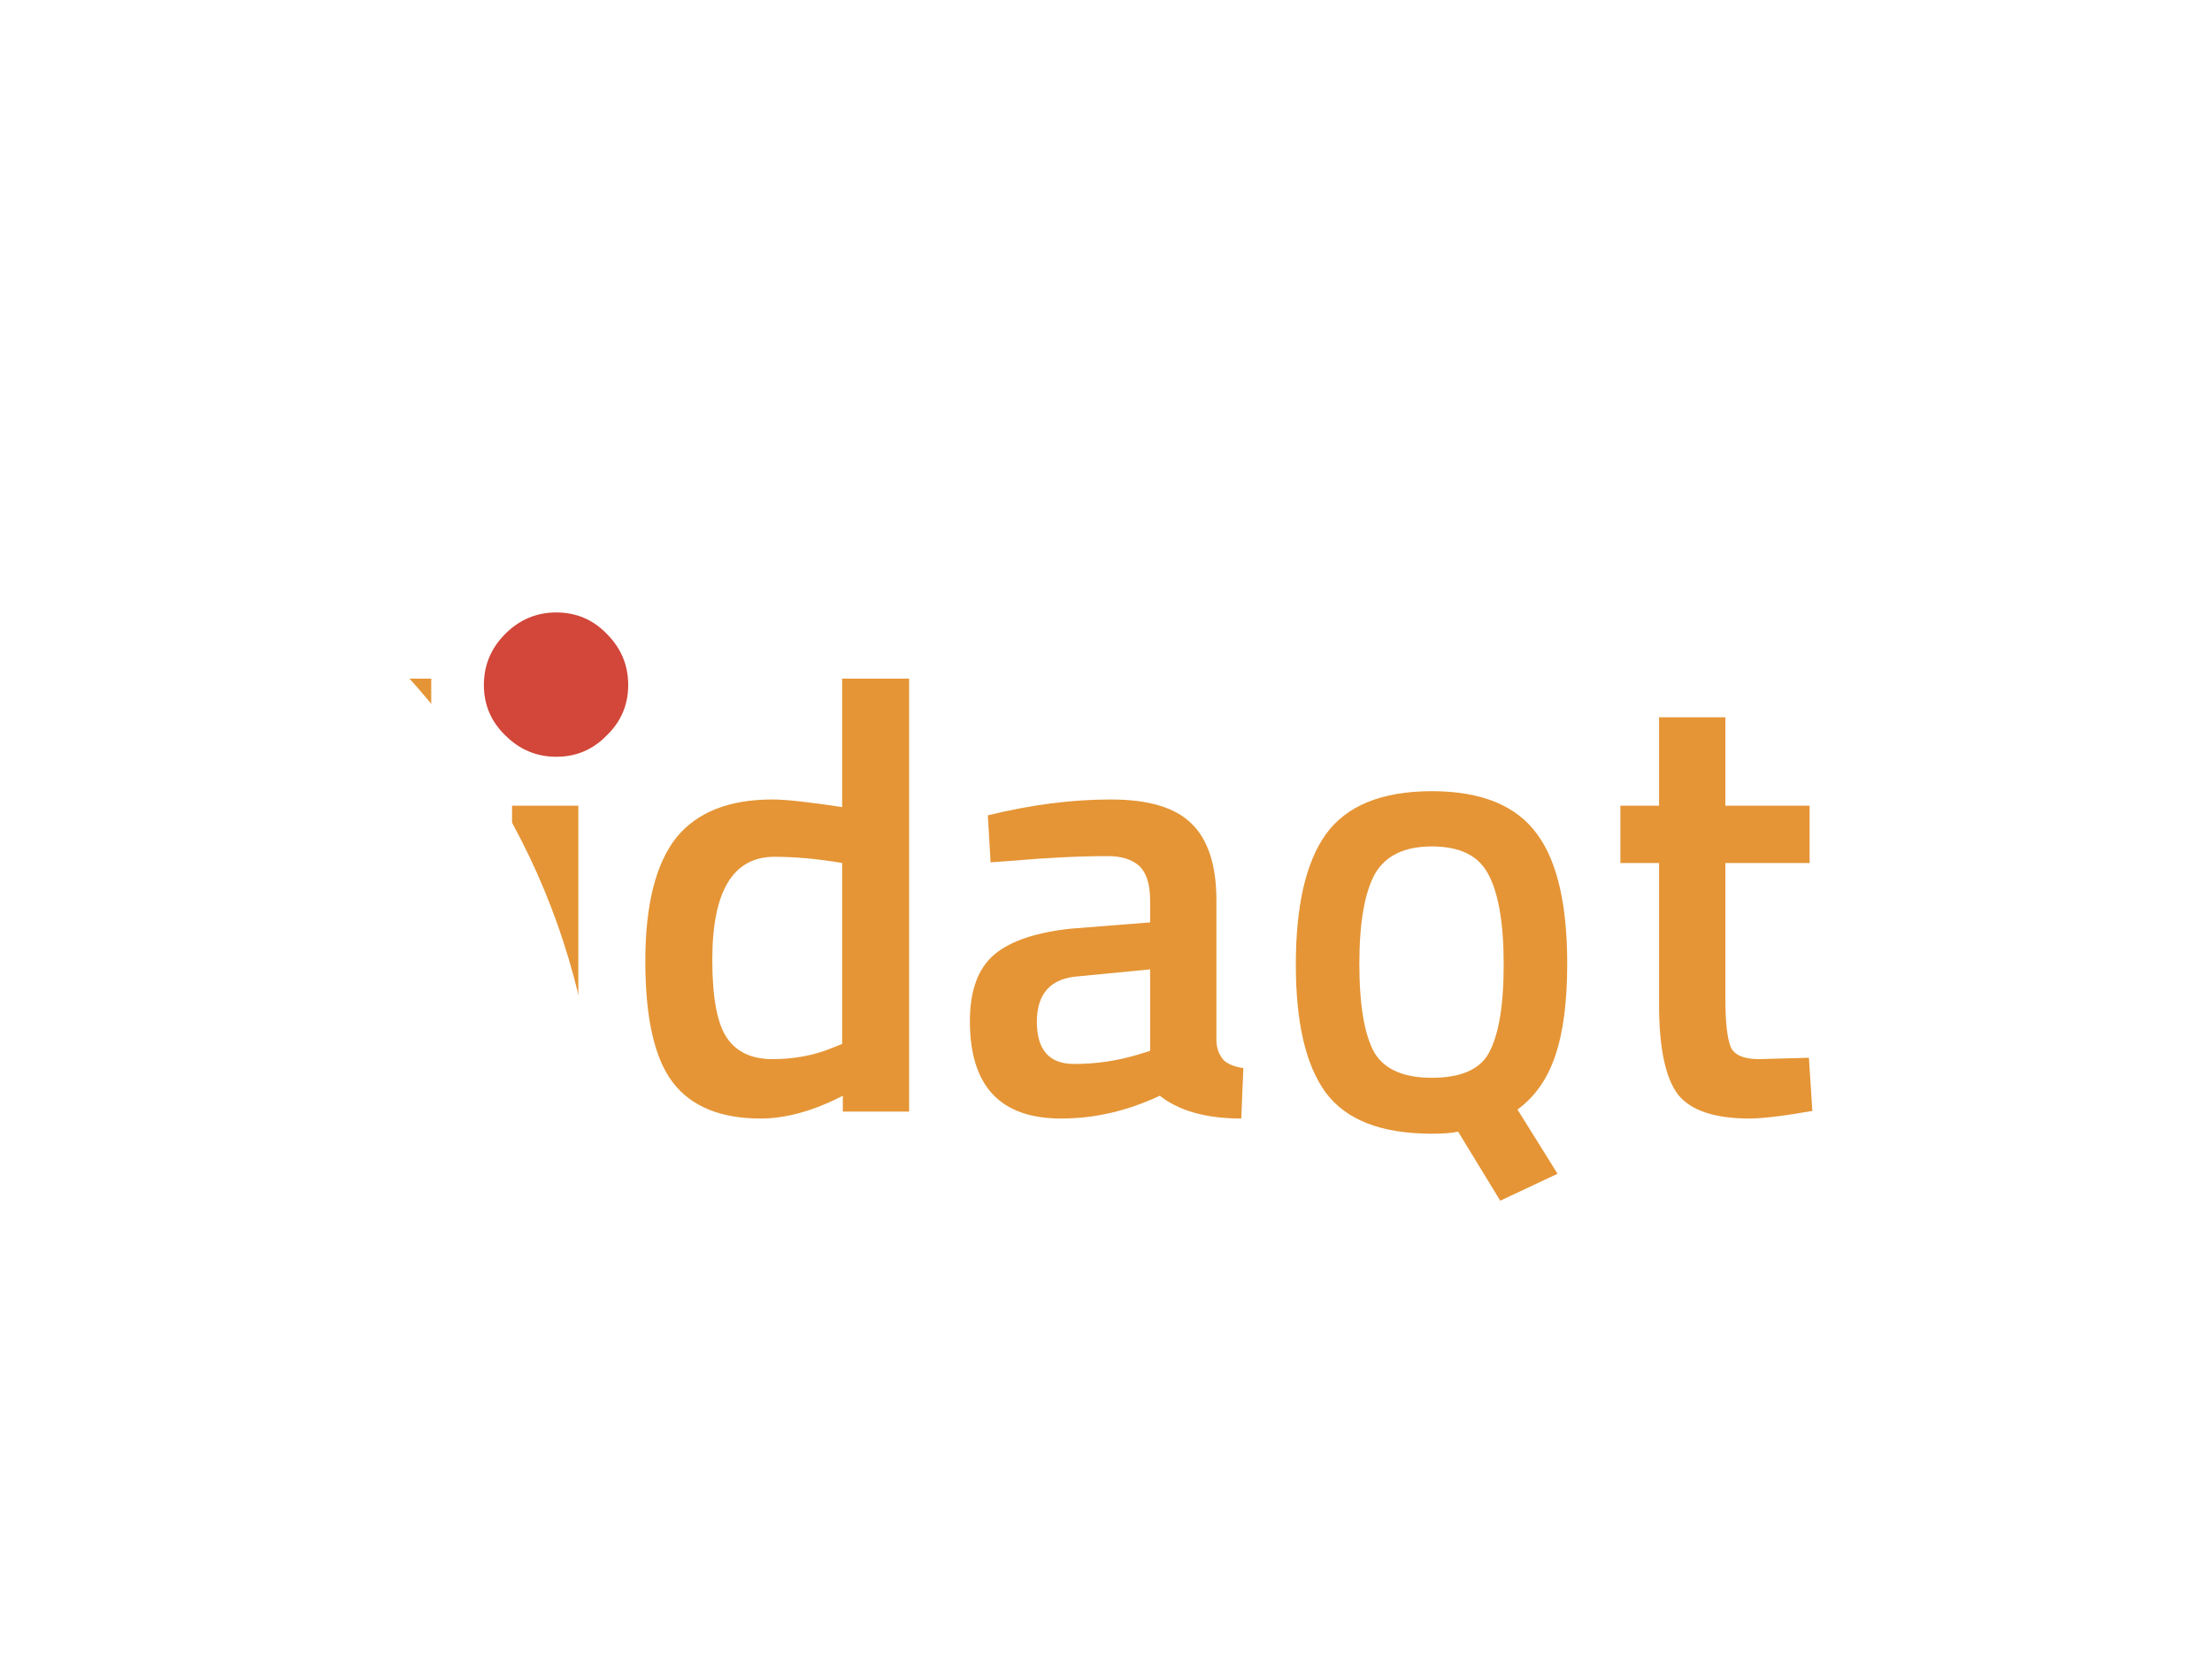 <?xml version="1.0" encoding="utf-8"?><svg id="BuroDidaqt" image-rendering="auto" baseProfile="basic" version="1.1" preserveAspectRatio="xMidYMid slice" x="0px" y="0px" width="640" height="480" xmlns="http://www.w3.org/2000/svg" viewBox="0 0 640 480" xmlns:xlink="http://www.w3.org/1999/xlink"><g id="Sc.__C3.__A8ne-1" overflow="visible"><g id="Didaqt" transform="matrix(3.996 0 0 3.996 48.45 196.35)"><path fill="#E59536" stroke="none" d="M14.25 0L14.25 9.3Q10.65 8.75 9.2 8.75 4.5 8.75 2.25 11.5 0 14.35 0 20.45 0 26.65 2 29.25 4 31.85 8.35 31.85 11.1 31.85 14.3 30.2L14.3 31.35 19.1 31.35 19.1 0 14.25 0M9.35 12.9Q11.65 12.9 14.25 13.35L14.25 26.45 13.5 26.75Q11.55 27.55 9.2 27.55 6.95 27.55 5.9 26 4.85 24.45 4.85 20.35 4.85 12.9 9.35 12.9Z"/><path fill="#E59536" stroke="none" d="M48.85 0L48.85 9.3Q45.25 8.75 43.8 8.75 39.1 8.75 36.85 11.5 34.6 14.35 34.6 20.45 34.6 26.65 36.6 29.25 38.6 31.85 42.95 31.85 45.7 31.85 48.9 30.2L48.9 31.35 53.7 31.35 53.7 0 48.85 0M43.95 12.9Q46.25 12.9 48.85 13.35L48.85 26.45 48.1 26.75Q46.15 27.55 43.8 27.55 41.55 27.55 40.5 26 39.45 24.45 39.45 20.35 39.45 12.9 43.95 12.9Z"/><path fill="#E59536" stroke="none" d="M71.15 17.65L65.45 18.1Q61.65 18.5 59.9 19.95 58.1 21.45 58.1 24.8 58.1 31.85 64.7 31.85 68.35 31.85 71.85 30.2 73.95 31.85 77.75 31.85L77.9 28.2Q76.9 28.05 76.45 27.6 75.95 27 75.95 26.15L75.95 16.05Q75.95 12.25 74.15 10.5 72.4 8.75 68.3 8.75 64.05 8.75 59.4 9.9L59.6 13.3 61 13.2Q65 12.85 68.1 12.85 69.55 12.85 70.35 13.55 71.15 14.3 71.15 16.05L71.15 17.65M66 21.55L71.15 21.05 71.15 26.95 70.35 27.2Q68.05 27.9 65.65 27.9 62.95 27.9 62.95 24.85 62.95 21.75 66 21.55Z"/><path fill="#E59536" stroke="none" d="M112.8 9.2L112.8 2.8 108 2.8 108 9.2 105.2 9.2 105.2 13.35 108 13.35 108 23.6Q108 28.35 109.4 30.15 110.8 31.85 114.55 31.85 115.95 31.85 119.1 31.3L118.85 27.45 115.25 27.55Q113.6 27.55 113.2 26.7 112.8 25.75 112.8 23.1L112.8 13.35 118.9 13.35 118.9 9.2 112.8 9.2Z"/><path fill="#E59536" stroke="none" d="M29.75 31.35L29.75 9.2 24.95 9.2 24.95 31.35 29.75 31.35Z"/><path fill="#E59536" stroke="none" d="M91.55 8.15Q86.1 8.15 83.85 11.3 81.7 14.35 81.7 20.7 81.7 27 83.85 29.95 86.05 32.95 91.55 32.95 92.8 32.95 93.45 32.8L96.5 37.8 100.65 35.85 97.75 31.2Q99.6 29.85 100.45 27.4 101.35 24.85 101.35 20.65 101.35 14.25 99.2 11.3 96.95 8.15 91.55 8.15M91.55 12.15Q94.55 12.15 95.6 14.1 96.75 16.15 96.75 20.7 96.75 25.2 95.65 27.15 94.65 28.9 91.55 28.9 88.5 28.9 87.4 27.1 86.3 25.15 86.3 20.65 86.3 16.15 87.45 14.1 88.6 12.15 91.55 12.15Z"/></g><g mask="url(#mask_)"><g id="Lijn" transform="matrix(3.996 0 0 3.996 160.8 109.9)"><path fill="#5E2D7D" stroke="none" d="M92.55 .3Q92.25 0 91.8 0 81 0 72.8 7.5 67.65 12.15 64.4 18.8 60.35 12.25 54.15 7.55 44.35 0 32.25 0 18.1 0 7.7 10.25 2.55 15.4 .1 20.7 -.05 21.1 .1 21.45 .25 21.85 .6 22L1.05 22.1Q1.75 22.1 1.95 21.5 4.25 16.55 9.15 11.7 18.9 2 32.25 2 45.6 2 55.9 11.65 61.1 16.5 63.65 21.45 63.9 22.05 64.6 22.05 65.25 21.95 65.5 21.35 65.5 21.3 66.95 18.25 68.9 14.6 71.55 11.6 79.9 2 91.8 2 92.25 2 92.55 1.7 92.85 1.4 92.85 1 92.85 .6 92.55 .3Z"/></g></g><mask id="mask_"><g><g id="Symbool-1" transform="translate(-264.85 122.45)"><animateTransform attributeName="transform" additive="replace" type="translate" repeatCount="indefinite" dur="5s" keyTimes="0;.13;.153;.197;1" values="-264.85,122.45;-38.9,-100.05;-9.9,-65.05;98.1,-86.55;98.1,-86.55"/><g><g id="Layer2_0_FILL"><path fill="#FFF" stroke="none" d="M374.05 374.05Q438.4 309.95 438.4 219.2 438.4 128.4 374.05 64.1 309.95 0 219.2 0 128.45 0 64.1 64.1 0 128.4 0 219.2 0 309.95 64.1 374.05 128.45 438.4 219.2 438.4 309.95 438.4 374.05 374.05Z" fill-opacity="1"/></g></g></g></g></mask><g id="Balletje" transform="matrix(3.996 0 0 3.996 140 177.2)"><animateTransform attributeName="transform" additive="replace" type="translate" repeatCount="indefinite" dur="5s" keyTimes="0;.003;.003;.007;.007;.01;.01;.013;.013;.017;.017;.02;.02;.023;.023;.027;.027;.03;.03;.033;.033;.037;.037;.04;.04;.043;.043;.047;.047;.05;.05;.053;.053;.057;.057;.06;.06;.063;.063;.067;.067;.07;.07;.073;.073;.077;.077;.08;.08;.083;.083;.087;.087;.09;.09;.093;.093;.097;.097;.1;.1;.103;.103;.107;.107;.11;.11;.113;.113;.117;.117;.12;.12;.123;.123;.127;.127;.13;.13;.133;.133;.137;.137;.14;.14;.143;.143;.147;.147;.15;.15;.153;.153;.157;.157;.16;.16;.163;.163;.167;.167;.17;.17;.173;.173;.177;.177;.18;.18;.183;.183;.187;.187;.19;.19;.193;.193;.197;.197;.2;.2;.997;.997;1" values="140,177.201;140,177.201;144.1,169.651;144.1,169.651;148.65,162.351;148.65,162.351;153.5,155.351;153.5,155.351;158.7,148.701;158.7,148.701;164.2,142.201;164.2,142.201;170,136.001;170,136.001;176,130.101;176,130.101;182.35,124.551;182.35,124.551;188.95,119.301;188.95,119.301;195.85,114.451;195.85,114.451;203.05,110.051;203.05,110.051;210.55,106.101;210.55,106.101;218.301,102.651;218.301,102.651;226.301,99.701;226.301,99.701;234.45,97.351;234.45,97.351;242.8,95.551;242.8,95.551;251.2,94.351;251.2,94.351;259.7,93.701;259.7,93.701;268.2,93.551;268.2,93.551;276.651,93.951;276.651,93.951;285.1,94.801;285.1,94.801;293.5,96.201;293.5,96.201;301.8,98.101;301.8,98.101;310,100.551;310,100.551;318,103.451;318,103.451;325.85,106.901;325.85,106.901;333.45,110.751;333.45,110.751;340.85,115.051;340.85,115.051;347.95,119.801;347.95,119.801;354.8,124.851;354.8,124.851;361.4,130.251;361.4,130.251;367.75,135.901;367.75,135.901;373.8,141.851;373.8,141.851;379.6,148.101;379.6,148.101;385.05,154.601;385.05,154.601;390.2,161.351;390.2,161.351;395,168.201;395,168.201;399,169.401;399,169.401;402.751,161.751;402.751,161.751;407,154.401;407,154.401;411.6,147.301;411.6,147.301;416.55,140.401;416.55,140.401;422,133.851;422,133.851;427.75,127.651;427.75,127.651;433.85,121.751;433.85,121.751;440.35,116.301;440.35,116.301;447.2,111.301;447.2,111.301;454.35,106.851;454.35,106.851;461.901,102.901;461.901,102.901;469.7,99.551;469.7,99.551;477.8,96.851;477.8,96.851;486,94.751;486,94.751;494.4,93.301;494.4,93.301;502.9,92.451;502.9,92.451;511.451,92.201;511.451,92.201;520,92.551;520,92.551;528.5,93.451;528.5,93.451;536.9,94.801;536.9,94.801;545.3,96.801;545.3,96.801;545.25,96.801;545.25,96.801;545.3,96.801;545.3,96.801" calcMode="discrete"/><animateTransform attributeName="transform" additive="sum" type="scale" repeatCount="indefinite" dur="5s" keyTimes="0;1" values="3.997,3.997;3.997,3.997" calcMode="discrete"/><path fill="#D24739" stroke="none" d="M8.9 8.9Q10.45 7.4 10.45 5.25 10.45 3.1 8.9 1.55 7.4 0 5.25 0 3.1 0 1.55 1.55 0 3.1 0 5.25 0 7.4 1.55 8.9 3.1 10.45 5.25 10.45 7.4 10.45 8.9 8.9Z"/></g></g></svg>
